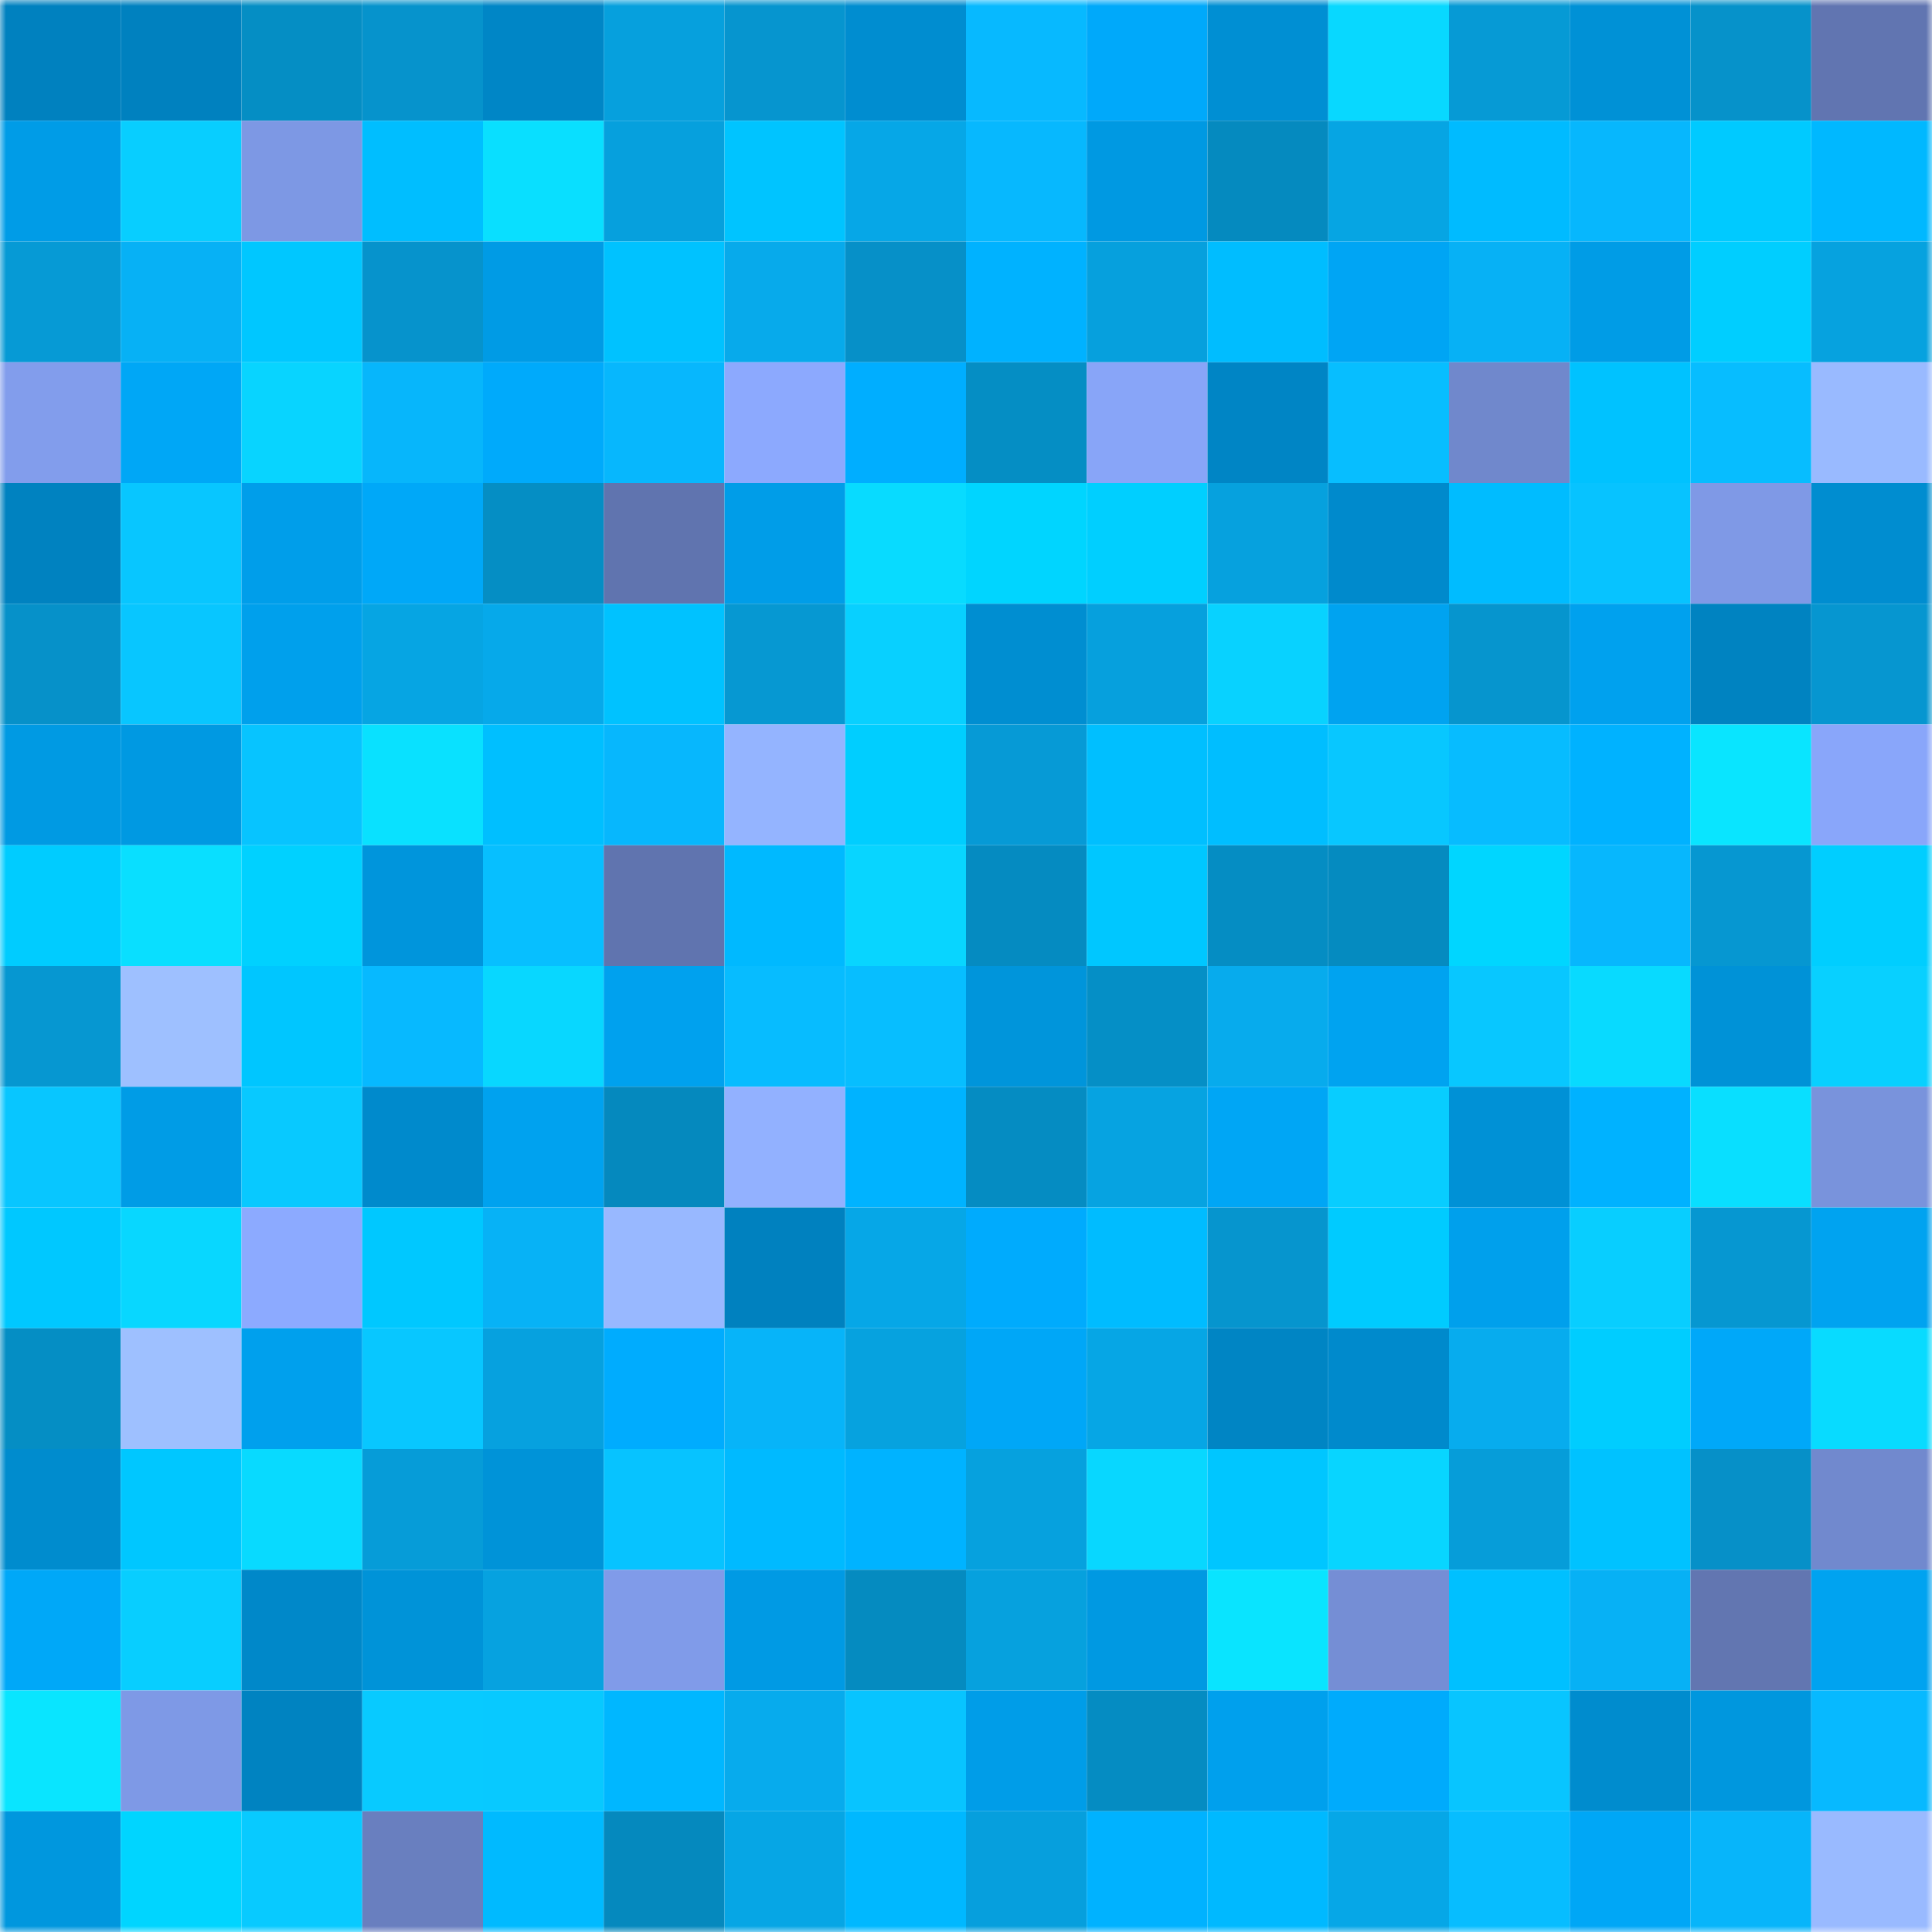 <svg viewBox="0 0 160 160" fill="none" role="img" xmlns="http://www.w3.org/2000/svg" width="240" height="240" name="ens%2Cszasz.eth"><mask id="1853635786" mask-type="alpha" maskUnits="userSpaceOnUse" x="0" y="0" width="160" height="160"><rect width="160" height="160" fill="#FFFFFF"></rect></mask><g mask="url(#1853635786)"><rect x="0" y="0" width="10" height="10" fill="#0081bf"></rect><rect x="10" y="0" width="10" height="10" fill="#0081bf"></rect><rect x="20" y="0" width="10" height="10" fill="#058ec4"></rect><rect x="30" y="0" width="10" height="10" fill="#0693cc"></rect><rect x="40" y="0" width="10" height="10" fill="#0086c6"></rect><rect x="50" y="0" width="10" height="10" fill="#06a0dd"></rect><rect x="60" y="0" width="10" height="10" fill="#0695cf"></rect><rect x="70" y="0" width="10" height="10" fill="#008dd0"></rect><rect x="80" y="0" width="10" height="10" fill="#07b9ff"></rect><rect x="90" y="0" width="10" height="10" fill="#00a9fa"></rect><rect x="100" y="0" width="10" height="10" fill="#008fd3"></rect><rect x="110" y="0" width="10" height="10" fill="#08d8ff"></rect><rect x="120" y="0" width="10" height="10" fill="#069ad5"></rect><rect x="130" y="0" width="10" height="10" fill="#0091d6"></rect><rect x="140" y="0" width="10" height="10" fill="#0692ca"></rect><rect x="150" y="0" width="10" height="10" fill="#6175b1"></rect><rect x="0" y="10" width="10" height="10" fill="#009ce7"></rect><rect x="10" y="10" width="10" height="10" fill="#08ceff"></rect><rect x="20" y="10" width="10" height="10" fill="#7d98e4"></rect><rect x="30" y="10" width="10" height="10" fill="#00beff"></rect><rect x="40" y="10" width="10" height="10" fill="#09dfff"></rect><rect x="50" y="10" width="10" height="10" fill="#06a0dd"></rect><rect x="60" y="10" width="10" height="10" fill="#00c4ff"></rect><rect x="70" y="10" width="10" height="10" fill="#06a7e7"></rect><rect x="80" y="10" width="10" height="10" fill="#07b8fe"></rect><rect x="90" y="10" width="10" height="10" fill="#0099e2"></rect><rect x="100" y="10" width="10" height="10" fill="#058abf"></rect><rect x="110" y="10" width="10" height="10" fill="#06a5e3"></rect><rect x="120" y="10" width="10" height="10" fill="#00bbff"></rect><rect x="130" y="10" width="10" height="10" fill="#07b7fd"></rect><rect x="140" y="10" width="10" height="10" fill="#00caff"></rect><rect x="150" y="10" width="10" height="10" fill="#00b8ff"></rect><rect x="0" y="20" width="10" height="10" fill="#069ad5"></rect><rect x="10" y="20" width="10" height="10" fill="#07b1f5"></rect><rect x="20" y="20" width="10" height="10" fill="#00c7ff"></rect><rect x="30" y="20" width="10" height="10" fill="#0693cc"></rect><rect x="40" y="20" width="10" height="10" fill="#009be5"></rect><rect x="50" y="20" width="10" height="10" fill="#00c2ff"></rect><rect x="60" y="20" width="10" height="10" fill="#07aaeb"></rect><rect x="70" y="20" width="10" height="10" fill="#0690c8"></rect><rect x="80" y="20" width="10" height="10" fill="#00b2ff"></rect><rect x="90" y="20" width="10" height="10" fill="#06a0dd"></rect><rect x="100" y="20" width="10" height="10" fill="#00bdff"></rect><rect x="110" y="20" width="10" height="10" fill="#00a5f4"></rect><rect x="120" y="20" width="10" height="10" fill="#07b1f5"></rect><rect x="130" y="20" width="10" height="10" fill="#009ce6"></rect><rect x="140" y="20" width="10" height="10" fill="#00ceff"></rect><rect x="150" y="20" width="10" height="10" fill="#06a2df"></rect><rect x="0" y="30" width="10" height="10" fill="#829dec"></rect><rect x="10" y="30" width="10" height="10" fill="#00a7f6"></rect><rect x="20" y="30" width="10" height="10" fill="#08d4ff"></rect><rect x="30" y="30" width="10" height="10" fill="#07b6fb"></rect><rect x="40" y="30" width="10" height="10" fill="#00aafb"></rect><rect x="50" y="30" width="10" height="10" fill="#07b7fd"></rect><rect x="60" y="30" width="10" height="10" fill="#8ca9fe"></rect><rect x="70" y="30" width="10" height="10" fill="#00aeff"></rect><rect x="80" y="30" width="10" height="10" fill="#058ec4"></rect><rect x="90" y="30" width="10" height="10" fill="#88a5f8"></rect><rect x="100" y="30" width="10" height="10" fill="#0085c5"></rect><rect x="110" y="30" width="10" height="10" fill="#07beff"></rect><rect x="120" y="30" width="10" height="10" fill="#7088cc"></rect><rect x="130" y="30" width="10" height="10" fill="#00c2ff"></rect><rect x="140" y="30" width="10" height="10" fill="#07bdff"></rect><rect x="150" y="30" width="10" height="10" fill="#99baff"></rect><rect x="0" y="40" width="10" height="10" fill="#0082c0"></rect><rect x="10" y="40" width="10" height="10" fill="#08c6ff"></rect><rect x="20" y="40" width="10" height="10" fill="#009eea"></rect><rect x="30" y="40" width="10" height="10" fill="#00a8f8"></rect><rect x="40" y="40" width="10" height="10" fill="#058ec4"></rect><rect x="50" y="40" width="10" height="10" fill="#6074af"></rect><rect x="60" y="40" width="10" height="10" fill="#009de8"></rect><rect x="70" y="40" width="10" height="10" fill="#08dbff"></rect><rect x="80" y="40" width="10" height="10" fill="#00d5ff"></rect><rect x="90" y="40" width="10" height="10" fill="#00cfff"></rect><rect x="100" y="40" width="10" height="10" fill="#06a1de"></rect><rect x="110" y="40" width="10" height="10" fill="#008acc"></rect><rect x="120" y="40" width="10" height="10" fill="#00bcff"></rect><rect x="130" y="40" width="10" height="10" fill="#07c3ff"></rect><rect x="140" y="40" width="10" height="10" fill="#7f99e6"></rect><rect x="150" y="40" width="10" height="10" fill="#008dd0"></rect><rect x="0" y="50" width="10" height="10" fill="#0691c9"></rect><rect x="10" y="50" width="10" height="10" fill="#08c6ff"></rect><rect x="20" y="50" width="10" height="10" fill="#00a0ec"></rect><rect x="30" y="50" width="10" height="10" fill="#06a5e3"></rect><rect x="40" y="50" width="10" height="10" fill="#06a9ea"></rect><rect x="50" y="50" width="10" height="10" fill="#00c2ff"></rect><rect x="60" y="50" width="10" height="10" fill="#0698d2"></rect><rect x="70" y="50" width="10" height="10" fill="#08d0ff"></rect><rect x="80" y="50" width="10" height="10" fill="#008ed1"></rect><rect x="90" y="50" width="10" height="10" fill="#06a0dd"></rect><rect x="100" y="50" width="10" height="10" fill="#08d2ff"></rect><rect x="110" y="50" width="10" height="10" fill="#00a3f0"></rect><rect x="120" y="50" width="10" height="10" fill="#0695ce"></rect><rect x="130" y="50" width="10" height="10" fill="#00a1ee"></rect><rect x="140" y="50" width="10" height="10" fill="#0083c1"></rect><rect x="150" y="50" width="10" height="10" fill="#0696d0"></rect><rect x="0" y="60" width="10" height="10" fill="#009ae3"></rect><rect x="10" y="60" width="10" height="10" fill="#0099e2"></rect><rect x="20" y="60" width="10" height="10" fill="#07c4ff"></rect><rect x="30" y="60" width="10" height="10" fill="#09e1ff"></rect><rect x="40" y="60" width="10" height="10" fill="#00bfff"></rect><rect x="50" y="60" width="10" height="10" fill="#07b7fd"></rect><rect x="60" y="60" width="10" height="10" fill="#94b4ff"></rect><rect x="70" y="60" width="10" height="10" fill="#00ceff"></rect><rect x="80" y="60" width="10" height="10" fill="#069ad6"></rect><rect x="90" y="60" width="10" height="10" fill="#00bfff"></rect><rect x="100" y="60" width="10" height="10" fill="#00beff"></rect><rect x="110" y="60" width="10" height="10" fill="#08c7ff"></rect><rect x="120" y="60" width="10" height="10" fill="#07bcff"></rect><rect x="130" y="60" width="10" height="10" fill="#00b2ff"></rect><rect x="140" y="60" width="10" height="10" fill="#09e5ff"></rect><rect x="150" y="60" width="10" height="10" fill="#89a6fa"></rect><rect x="0" y="70" width="10" height="10" fill="#00ccff"></rect><rect x="10" y="70" width="10" height="10" fill="#09dfff"></rect><rect x="20" y="70" width="10" height="10" fill="#00d1ff"></rect><rect x="30" y="70" width="10" height="10" fill="#0095dc"></rect><rect x="40" y="70" width="10" height="10" fill="#07bfff"></rect><rect x="50" y="70" width="10" height="10" fill="#6074af"></rect><rect x="60" y="70" width="10" height="10" fill="#00b9ff"></rect><rect x="70" y="70" width="10" height="10" fill="#08d5ff"></rect><rect x="80" y="70" width="10" height="10" fill="#058bc1"></rect><rect x="90" y="70" width="10" height="10" fill="#00c7ff"></rect><rect x="100" y="70" width="10" height="10" fill="#058dc3"></rect><rect x="110" y="70" width="10" height="10" fill="#058bc0"></rect><rect x="120" y="70" width="10" height="10" fill="#00d6ff"></rect><rect x="130" y="70" width="10" height="10" fill="#07b7fd"></rect><rect x="140" y="70" width="10" height="10" fill="#0697d1"></rect><rect x="150" y="70" width="10" height="10" fill="#00ceff"></rect><rect x="0" y="80" width="10" height="10" fill="#0697d1"></rect><rect x="10" y="80" width="10" height="10" fill="#9ec0ff"></rect><rect x="20" y="80" width="10" height="10" fill="#00c6ff"></rect><rect x="30" y="80" width="10" height="10" fill="#07b9ff"></rect><rect x="40" y="80" width="10" height="10" fill="#08d7ff"></rect><rect x="50" y="80" width="10" height="10" fill="#00a1ee"></rect><rect x="60" y="80" width="10" height="10" fill="#07bcff"></rect><rect x="70" y="80" width="10" height="10" fill="#07beff"></rect><rect x="80" y="80" width="10" height="10" fill="#0095db"></rect><rect x="90" y="80" width="10" height="10" fill="#058fc6"></rect><rect x="100" y="80" width="10" height="10" fill="#07abed"></rect><rect x="110" y="80" width="10" height="10" fill="#00a3f0"></rect><rect x="120" y="80" width="10" height="10" fill="#08c7ff"></rect><rect x="130" y="80" width="10" height="10" fill="#08daff"></rect><rect x="140" y="80" width="10" height="10" fill="#0092d7"></rect><rect x="150" y="80" width="10" height="10" fill="#08d0ff"></rect><rect x="0" y="90" width="10" height="10" fill="#08c6ff"></rect><rect x="10" y="90" width="10" height="10" fill="#009ce6"></rect><rect x="20" y="90" width="10" height="10" fill="#08c9ff"></rect><rect x="30" y="90" width="10" height="10" fill="#008acc"></rect><rect x="40" y="90" width="10" height="10" fill="#00a2ef"></rect><rect x="50" y="90" width="10" height="10" fill="#0589be"></rect><rect x="60" y="90" width="10" height="10" fill="#92b1ff"></rect><rect x="70" y="90" width="10" height="10" fill="#00b3ff"></rect><rect x="80" y="90" width="10" height="10" fill="#058cc2"></rect><rect x="90" y="90" width="10" height="10" fill="#06a3e1"></rect><rect x="100" y="90" width="10" height="10" fill="#00a6f5"></rect><rect x="110" y="90" width="10" height="10" fill="#08cdff"></rect><rect x="120" y="90" width="10" height="10" fill="#0091d6"></rect><rect x="130" y="90" width="10" height="10" fill="#00b2ff"></rect><rect x="140" y="90" width="10" height="10" fill="#09dfff"></rect><rect x="150" y="90" width="10" height="10" fill="#7993dc"></rect><rect x="0" y="100" width="10" height="10" fill="#00c8ff"></rect><rect x="10" y="100" width="10" height="10" fill="#08d7ff"></rect><rect x="20" y="100" width="10" height="10" fill="#8caaff"></rect><rect x="30" y="100" width="10" height="10" fill="#00c8ff"></rect><rect x="40" y="100" width="10" height="10" fill="#07b2f6"></rect><rect x="50" y="100" width="10" height="10" fill="#98b8ff"></rect><rect x="60" y="100" width="10" height="10" fill="#0081bf"></rect><rect x="70" y="100" width="10" height="10" fill="#06a7e7"></rect><rect x="80" y="100" width="10" height="10" fill="#00abfd"></rect><rect x="90" y="100" width="10" height="10" fill="#00bcff"></rect><rect x="100" y="100" width="10" height="10" fill="#0695ce"></rect><rect x="110" y="100" width="10" height="10" fill="#00cbff"></rect><rect x="120" y="100" width="10" height="10" fill="#00a0ec"></rect><rect x="130" y="100" width="10" height="10" fill="#08ceff"></rect><rect x="140" y="100" width="10" height="10" fill="#0697d1"></rect><rect x="150" y="100" width="10" height="10" fill="#00a3f0"></rect><rect x="0" y="110" width="10" height="10" fill="#058ec4"></rect><rect x="10" y="110" width="10" height="10" fill="#9ec0ff"></rect><rect x="20" y="110" width="10" height="10" fill="#00a0ed"></rect><rect x="30" y="110" width="10" height="10" fill="#08c7ff"></rect><rect x="40" y="110" width="10" height="10" fill="#06a1df"></rect><rect x="50" y="110" width="10" height="10" fill="#00acfe"></rect><rect x="60" y="110" width="10" height="10" fill="#07b4f9"></rect><rect x="70" y="110" width="10" height="10" fill="#06a2df"></rect><rect x="80" y="110" width="10" height="10" fill="#00a7f7"></rect><rect x="90" y="110" width="10" height="10" fill="#06a6e5"></rect><rect x="100" y="110" width="10" height="10" fill="#0085c4"></rect><rect x="110" y="110" width="10" height="10" fill="#008acc"></rect><rect x="120" y="110" width="10" height="10" fill="#07acee"></rect><rect x="130" y="110" width="10" height="10" fill="#00cdff"></rect><rect x="140" y="110" width="10" height="10" fill="#00a8f9"></rect><rect x="150" y="110" width="10" height="10" fill="#08dbff"></rect><rect x="0" y="120" width="10" height="10" fill="#008cce"></rect><rect x="10" y="120" width="10" height="10" fill="#00c7ff"></rect><rect x="20" y="120" width="10" height="10" fill="#08daff"></rect><rect x="30" y="120" width="10" height="10" fill="#069cd8"></rect><rect x="40" y="120" width="10" height="10" fill="#0093d8"></rect><rect x="50" y="120" width="10" height="10" fill="#07c3ff"></rect><rect x="60" y="120" width="10" height="10" fill="#00baff"></rect><rect x="70" y="120" width="10" height="10" fill="#00b3ff"></rect><rect x="80" y="120" width="10" height="10" fill="#06a1de"></rect><rect x="90" y="120" width="10" height="10" fill="#08d7ff"></rect><rect x="100" y="120" width="10" height="10" fill="#00c6ff"></rect><rect x="110" y="120" width="10" height="10" fill="#08d5ff"></rect><rect x="120" y="120" width="10" height="10" fill="#069dd9"></rect><rect x="130" y="120" width="10" height="10" fill="#00c2ff"></rect><rect x="140" y="120" width="10" height="10" fill="#0690c8"></rect><rect x="150" y="120" width="10" height="10" fill="#7189ce"></rect><rect x="0" y="130" width="10" height="10" fill="#00a8f8"></rect><rect x="10" y="130" width="10" height="10" fill="#08ceff"></rect><rect x="20" y="130" width="10" height="10" fill="#0088c9"></rect><rect x="30" y="130" width="10" height="10" fill="#0093d8"></rect><rect x="40" y="130" width="10" height="10" fill="#06a2e0"></rect><rect x="50" y="130" width="10" height="10" fill="#809be9"></rect><rect x="60" y="130" width="10" height="10" fill="#009ae4"></rect><rect x="70" y="130" width="10" height="10" fill="#058bc0"></rect><rect x="80" y="130" width="10" height="10" fill="#06a1de"></rect><rect x="90" y="130" width="10" height="10" fill="#0099e2"></rect><rect x="100" y="130" width="10" height="10" fill="#09e4ff"></rect><rect x="110" y="130" width="10" height="10" fill="#758ed5"></rect><rect x="120" y="130" width="10" height="10" fill="#00c0ff"></rect><rect x="130" y="130" width="10" height="10" fill="#07b1f5"></rect><rect x="140" y="130" width="10" height="10" fill="#6276b1"></rect><rect x="150" y="130" width="10" height="10" fill="#00a3f0"></rect><rect x="0" y="140" width="10" height="10" fill="#09e5ff"></rect><rect x="10" y="140" width="10" height="10" fill="#7e99e6"></rect><rect x="20" y="140" width="10" height="10" fill="#0083c1"></rect><rect x="30" y="140" width="10" height="10" fill="#08caff"></rect><rect x="40" y="140" width="10" height="10" fill="#08c9ff"></rect><rect x="50" y="140" width="10" height="10" fill="#00b7ff"></rect><rect x="60" y="140" width="10" height="10" fill="#07abed"></rect><rect x="70" y="140" width="10" height="10" fill="#08c4ff"></rect><rect x="80" y="140" width="10" height="10" fill="#009de8"></rect><rect x="90" y="140" width="10" height="10" fill="#058cc2"></rect><rect x="100" y="140" width="10" height="10" fill="#00a0ed"></rect><rect x="110" y="140" width="10" height="10" fill="#00abfc"></rect><rect x="120" y="140" width="10" height="10" fill="#08c5ff"></rect><rect x="130" y="140" width="10" height="10" fill="#008cce"></rect><rect x="140" y="140" width="10" height="10" fill="#0097de"></rect><rect x="150" y="140" width="10" height="10" fill="#07b9ff"></rect><rect x="0" y="150" width="10" height="10" fill="#0097de"></rect><rect x="10" y="150" width="10" height="10" fill="#00d5ff"></rect><rect x="20" y="150" width="10" height="10" fill="#08caff"></rect><rect x="30" y="150" width="10" height="10" fill="#697fbf"></rect><rect x="40" y="150" width="10" height="10" fill="#00baff"></rect><rect x="50" y="150" width="10" height="10" fill="#0589be"></rect><rect x="60" y="150" width="10" height="10" fill="#06a6e5"></rect><rect x="70" y="150" width="10" height="10" fill="#00b8ff"></rect><rect x="80" y="150" width="10" height="10" fill="#069fdd"></rect><rect x="90" y="150" width="10" height="10" fill="#00b2ff"></rect><rect x="100" y="150" width="10" height="10" fill="#00b9ff"></rect><rect x="110" y="150" width="10" height="10" fill="#06a7e7"></rect><rect x="120" y="150" width="10" height="10" fill="#07bdff"></rect><rect x="130" y="150" width="10" height="10" fill="#00a7f6"></rect><rect x="140" y="150" width="10" height="10" fill="#07b5fa"></rect><rect x="150" y="150" width="10" height="10" fill="#99baff"></rect></g></svg>